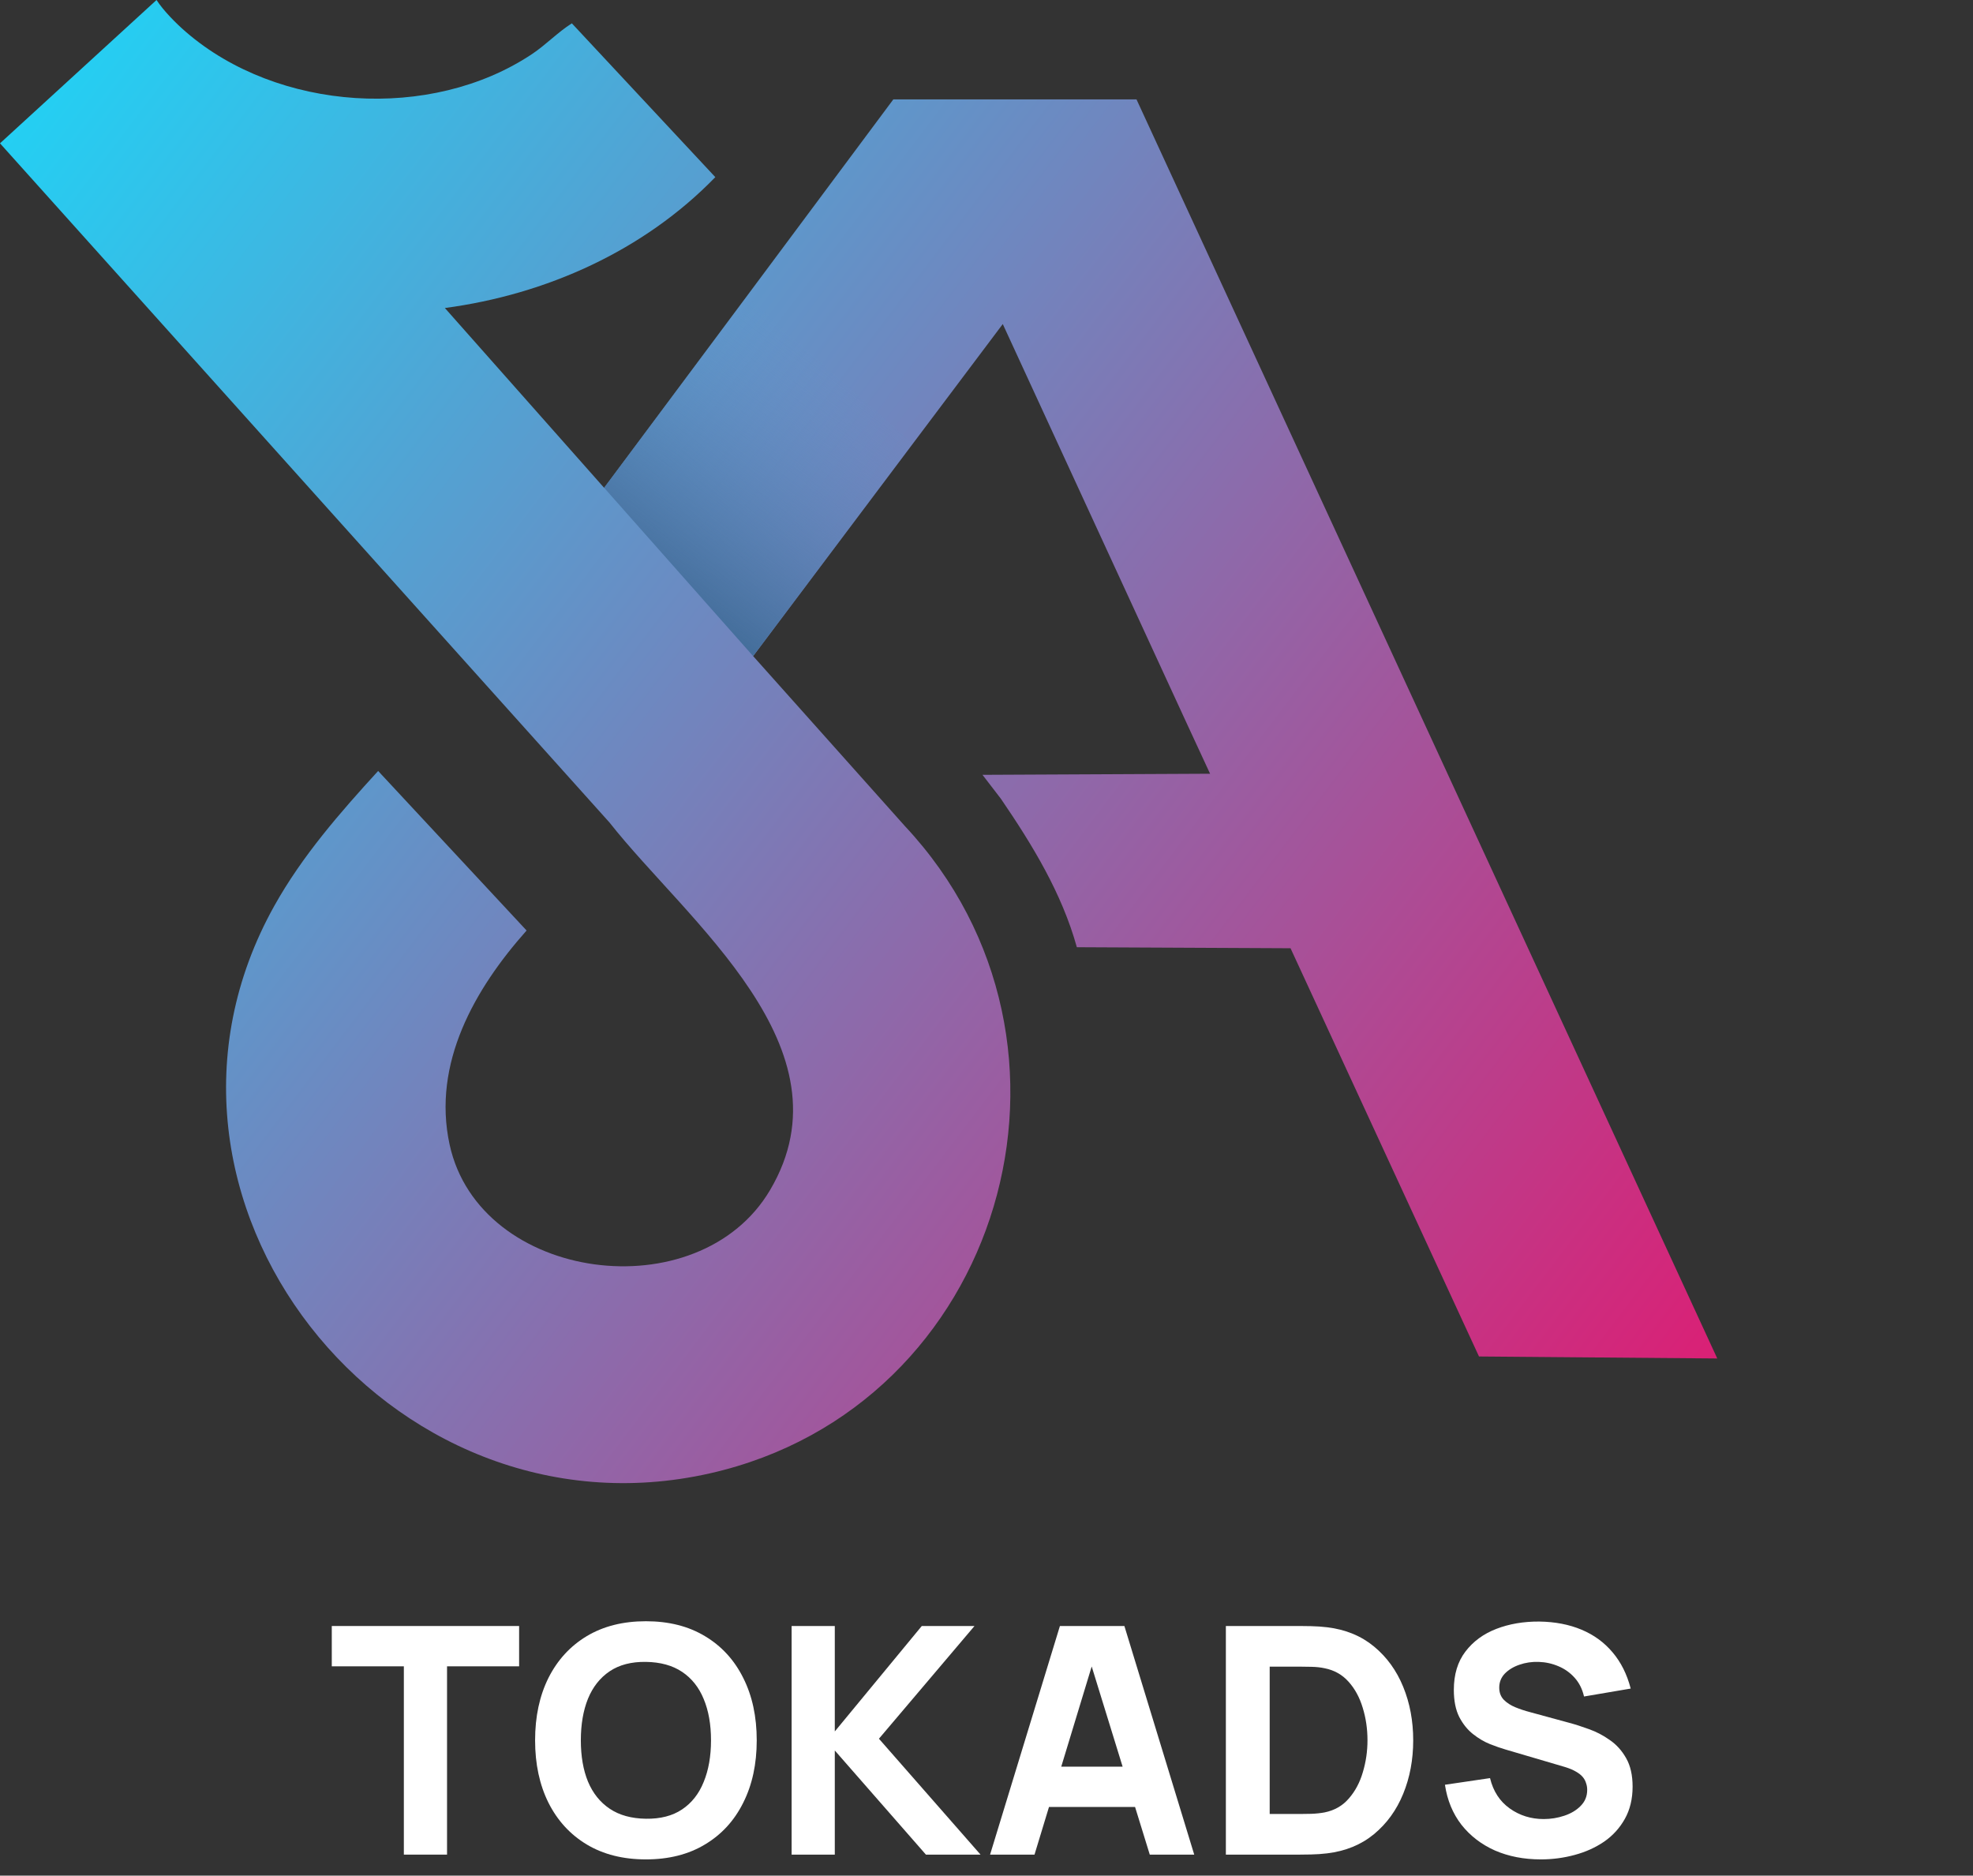 <svg width="81" height="77" viewBox="0 0 81 77" fill="none" xmlns="http://www.w3.org/2000/svg">
<rect x="0" y="0" width="81" height="77" fill="#333333" stroke="none"/>
<g clip-path="url(#clip0_2007_154)">
<path d="M48.714 29.681L41.168 13.303L30.92 26.935L37.15 33.913C45.52 42.851 41.165 57.764 29.15 60.484C15.928 63.478 4.562 49.179 11.265 37.182C12.408 35.136 13.953 33.369 15.524 31.65L21.619 38.2C19.492 40.59 17.735 43.655 18.458 46.986C19.683 52.638 28.686 53.827 31.619 48.848C35.047 43.028 28.224 37.831 25.023 33.767L6.10352e-05 5.884L6.426 -3.05176e-05C6.719 0.448 7.22 0.954 7.635 1.313C11.402 4.569 17.687 4.984 21.837 2.223C22.419 1.835 22.889 1.33 23.477 0.958L29.367 7.272C26.43 10.297 22.427 12.09 18.264 12.645L24.802 20.026L36.675 4.08H46.658L70.501 55.769L60.719 55.687L52.982 38.928L44.209 38.886C43.592 36.661 42.382 34.682 41.093 32.794L40.336 31.809L49.679 31.764" fill="url(#paint0_linear_2007_154)"/>
<path d="M16.58 76.137V68.407H13.621V66.752H21.312V68.407H18.353V76.137H16.58Z" fill="white"/>
<path d="M26.518 76.333C25.579 76.333 24.769 76.129 24.087 75.72C23.409 75.312 22.885 74.74 22.516 74.006C22.151 73.272 21.968 72.418 21.968 71.445C21.968 70.471 22.151 69.617 22.516 68.883C22.885 68.149 23.409 67.577 24.087 67.169C24.769 66.76 25.579 66.556 26.518 66.556C27.456 66.556 28.265 66.76 28.942 67.169C29.625 67.577 30.148 68.149 30.513 68.883C30.883 69.617 31.067 70.471 31.067 71.445C31.067 72.418 30.883 73.272 30.513 74.006C30.148 74.74 29.625 75.312 28.942 75.72C28.265 76.129 27.456 76.333 26.518 76.333ZM26.518 74.664C27.113 74.673 27.609 74.545 28.004 74.28C28.399 74.015 28.695 73.639 28.89 73.152C29.09 72.666 29.19 72.096 29.19 71.445C29.19 70.793 29.09 70.228 28.89 69.75C28.695 69.272 28.399 68.9 28.004 68.635C27.609 68.37 27.113 68.234 26.518 68.225C25.923 68.216 25.427 68.344 25.032 68.609C24.637 68.874 24.339 69.25 24.139 69.737C23.943 70.224 23.846 70.793 23.846 71.445C23.846 72.096 23.943 72.661 24.139 73.139C24.339 73.617 24.637 73.989 25.032 74.254C25.427 74.519 25.923 74.656 26.518 74.664Z" fill="white"/>
<path d="M32.499 76.137V66.752H34.272V71.08L37.843 66.752H40.007L36.084 71.379L40.255 76.137H38.013L34.272 71.862V76.137H32.499Z" fill="white"/>
<path d="M40.647 76.137L43.514 66.752H46.161L49.028 76.137H47.203L44.648 67.86H44.987L42.471 76.137H40.647ZM42.367 74.182V72.526H47.321V74.182H42.367Z" fill="white"/>
<path d="M50.327 76.137V66.752H53.364C53.438 66.752 53.59 66.754 53.821 66.758C54.051 66.763 54.272 66.778 54.485 66.804C55.241 66.895 55.882 67.158 56.408 67.593C56.934 68.027 57.334 68.579 57.607 69.248C57.881 69.917 58.018 70.649 58.018 71.445C58.018 72.24 57.881 72.972 57.607 73.641C57.334 74.31 56.934 74.862 56.408 75.297C55.882 75.731 55.241 75.994 54.485 76.085C54.272 76.111 54.051 76.126 53.821 76.131C53.59 76.135 53.438 76.137 53.364 76.137H50.327ZM52.126 74.469H53.364C53.481 74.469 53.64 74.467 53.84 74.462C54.04 74.454 54.22 74.434 54.381 74.404C54.789 74.321 55.122 74.13 55.378 73.83C55.639 73.53 55.83 73.17 55.952 72.748C56.078 72.327 56.141 71.892 56.141 71.445C56.141 70.975 56.076 70.53 55.945 70.108C55.819 69.687 55.626 69.331 55.365 69.04C55.105 68.748 54.776 68.564 54.381 68.486C54.22 68.451 54.04 68.431 53.84 68.427C53.64 68.422 53.481 68.42 53.364 68.42H52.126V74.469Z" fill="white"/>
<path d="M63.258 76.333C62.562 76.333 61.935 76.211 61.374 75.968C60.818 75.72 60.359 75.368 59.999 74.912C59.642 74.451 59.416 73.904 59.321 73.269L61.172 72.996C61.302 73.535 61.572 73.95 61.98 74.241C62.389 74.532 62.854 74.677 63.375 74.677C63.666 74.677 63.949 74.632 64.222 74.54C64.496 74.449 64.72 74.315 64.894 74.136C65.072 73.958 65.161 73.739 65.161 73.478C65.161 73.382 65.146 73.291 65.115 73.204C65.089 73.113 65.044 73.028 64.978 72.95C64.913 72.872 64.82 72.798 64.698 72.729C64.581 72.659 64.431 72.596 64.248 72.54L61.811 71.823C61.628 71.77 61.415 71.697 61.172 71.601C60.933 71.505 60.7 71.368 60.475 71.19C60.249 71.012 60.06 70.778 59.908 70.486C59.76 70.191 59.686 69.82 59.686 69.372C59.686 68.742 59.844 68.218 60.162 67.801C60.479 67.384 60.903 67.073 61.433 66.869C61.963 66.665 62.549 66.565 63.193 66.569C63.84 66.578 64.418 66.689 64.926 66.902C65.435 67.115 65.861 67.425 66.204 67.834C66.547 68.238 66.795 68.733 66.947 69.32L65.031 69.646C64.961 69.341 64.833 69.085 64.646 68.877C64.459 68.668 64.235 68.509 63.975 68.401C63.718 68.292 63.449 68.234 63.166 68.225C62.888 68.216 62.626 68.255 62.378 68.342C62.135 68.425 61.935 68.546 61.778 68.707C61.626 68.868 61.55 69.059 61.55 69.281C61.55 69.485 61.613 69.652 61.739 69.782C61.865 69.909 62.024 70.011 62.215 70.089C62.406 70.167 62.602 70.232 62.801 70.284L64.431 70.728C64.674 70.793 64.944 70.88 65.239 70.988C65.535 71.093 65.817 71.24 66.086 71.431C66.36 71.618 66.584 71.866 66.758 72.174C66.936 72.483 67.025 72.874 67.025 73.348C67.025 73.852 66.918 74.293 66.706 74.671C66.497 75.044 66.215 75.355 65.858 75.603C65.502 75.846 65.098 76.029 64.646 76.15C64.198 76.272 63.736 76.333 63.258 76.333Z" fill="white"/>
<path d="M30.664 12.155L37.472 18.213L30.918 26.934L24.802 20.024L30.664 12.155Z" fill="url(#paint1_linear_2007_154)"/>
</g>
<defs>
<linearGradient id="paint0_linear_2007_154" x1="6.05783e-05" y1="3.652" x2="70.532" y2="57.194" gradientUnits="userSpaceOnUse">
<stop stop-color="#21D2F5"/>
<stop offset="1" stop-color="#DC1E74"/>
</linearGradient>
<linearGradient id="paint1_linear_2007_154" x1="34.312" y1="14.873" x2="27.346" y2="24.225" gradientUnits="userSpaceOnUse">
<stop stop-color="#6193C8" stop-opacity="0"/>
<stop offset="1" stop-color="#446E9B"/>
</linearGradient>
<clipPath id="clip0_2007_154">
<rect width="80.64" height="76.33" fill="white"/>
</clipPath>
</defs>
</svg>
